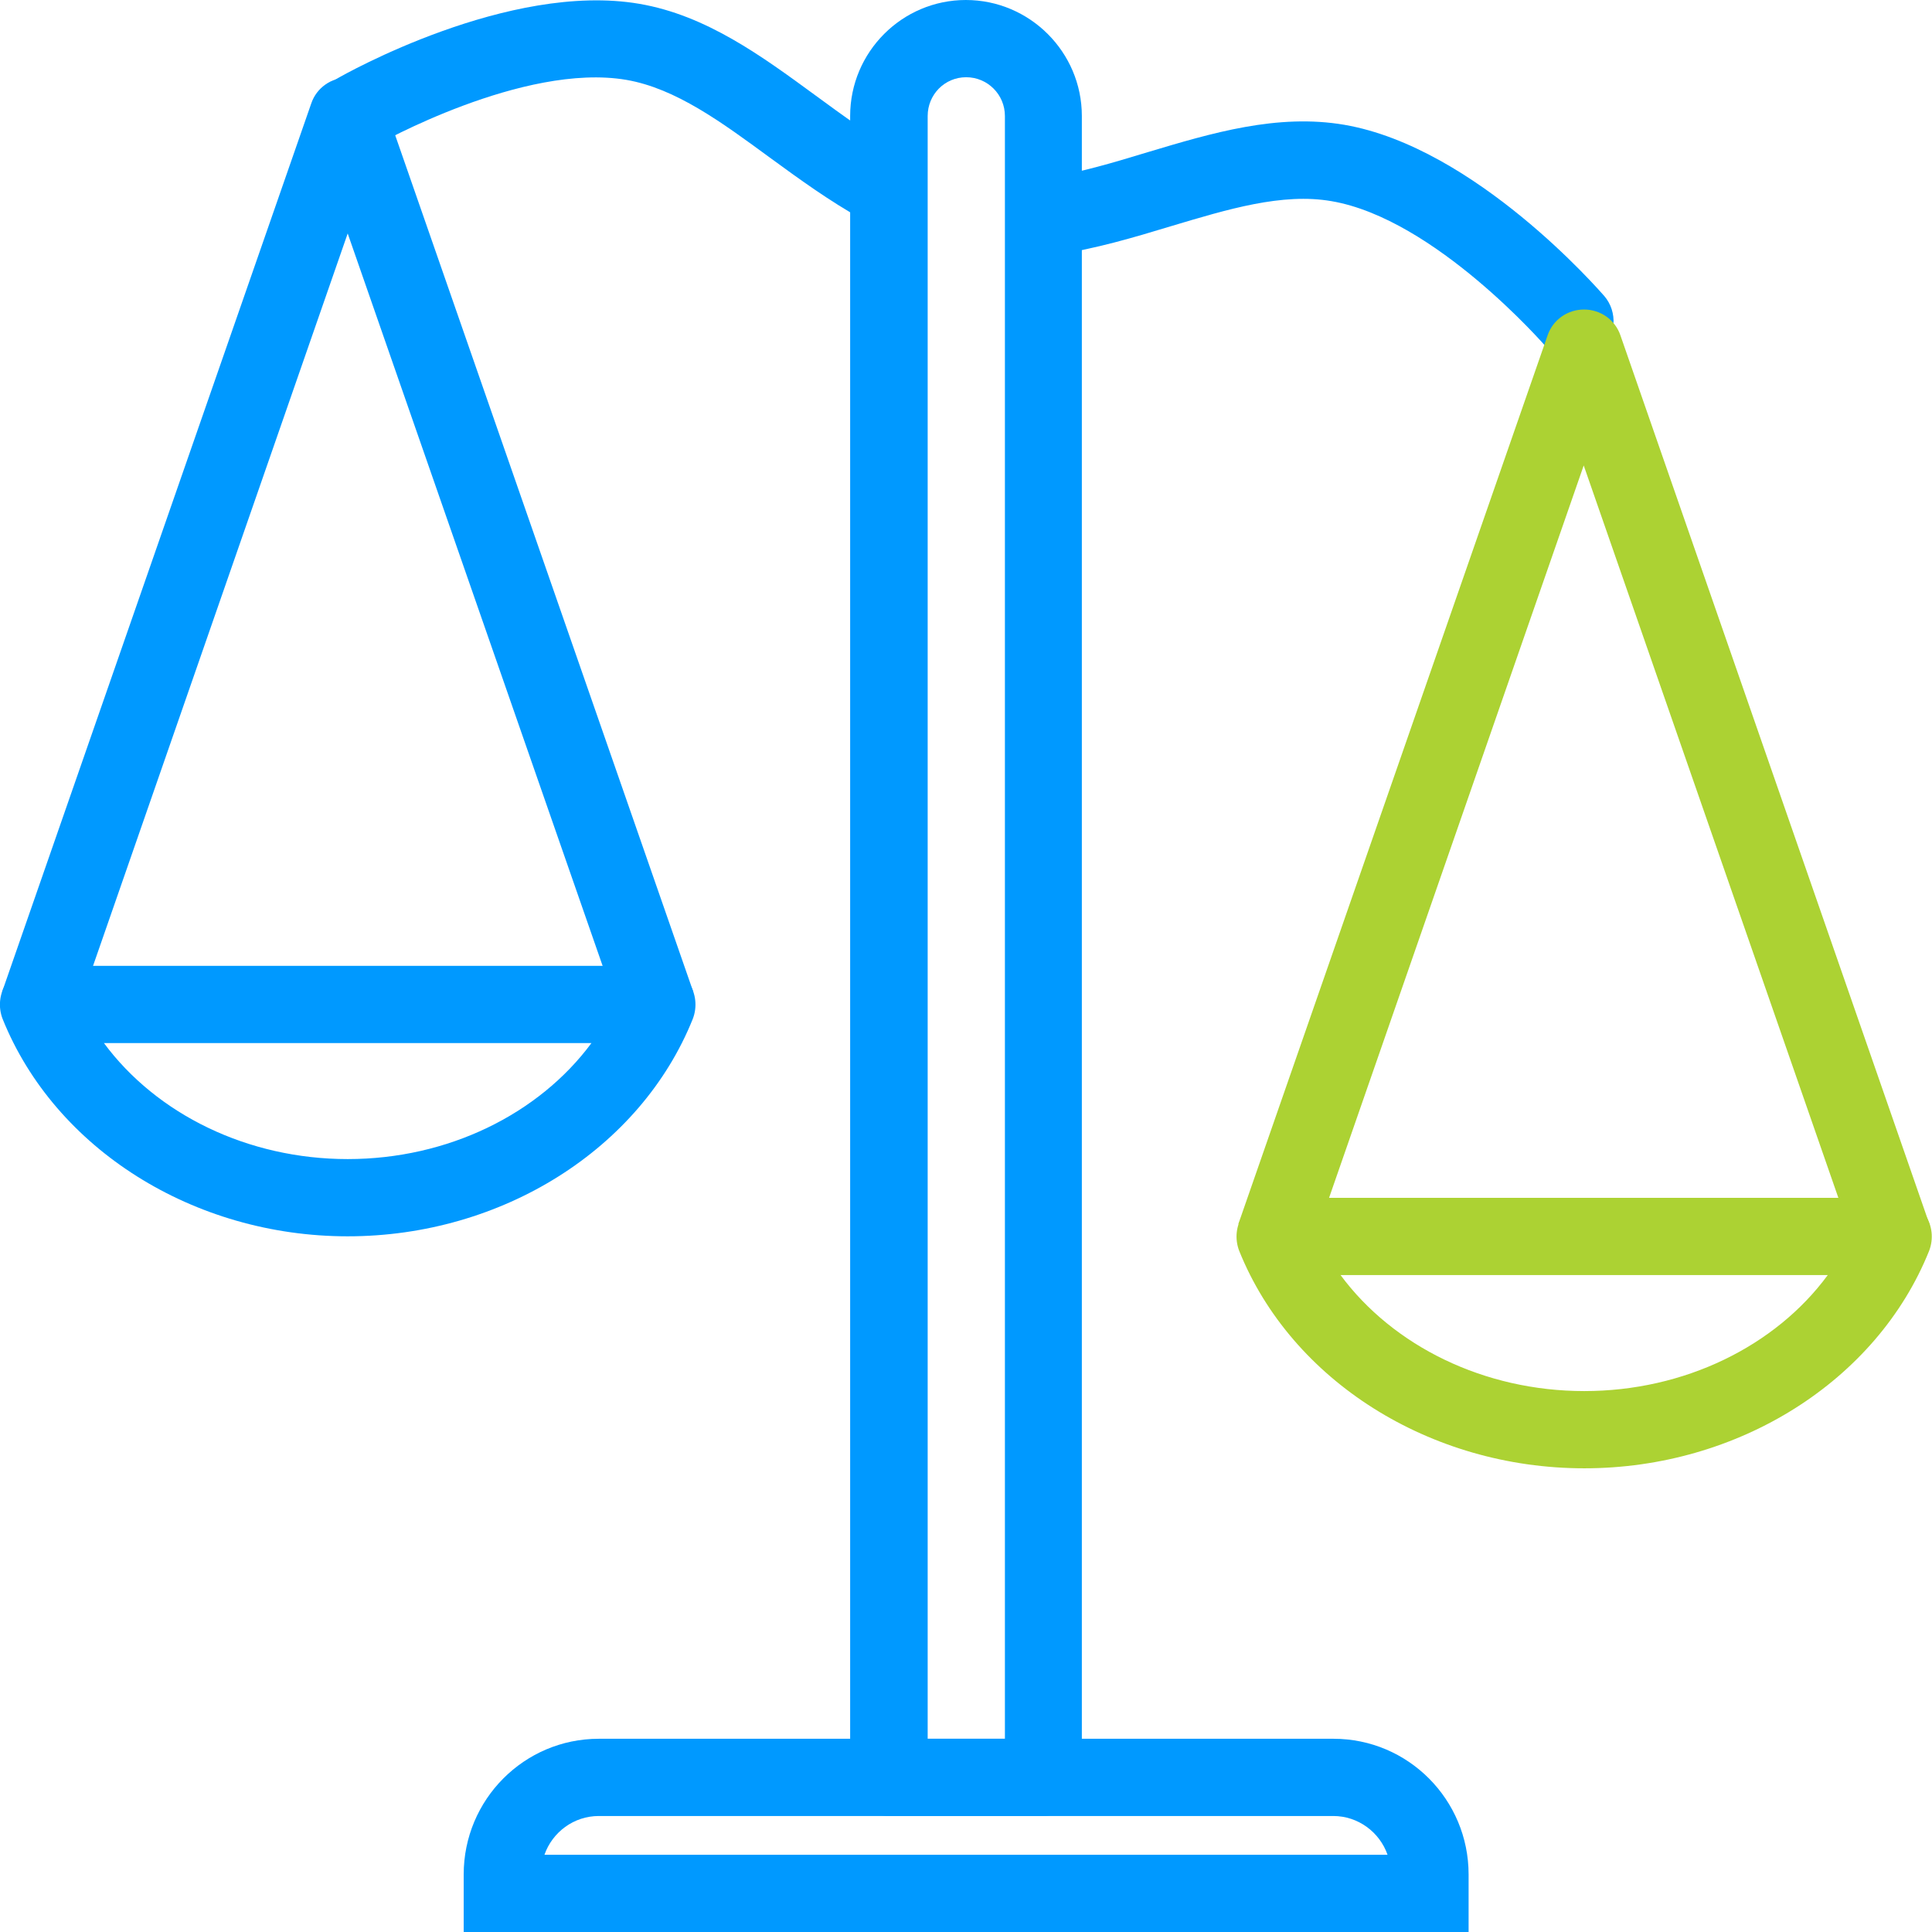 <?xml version="1.0" encoding="UTF-8"?><svg xmlns="http://www.w3.org/2000/svg" viewBox="0 0 65.79 65.79"><defs><style>.d{fill:#09f;}.e{fill:#acd233;}</style></defs><g id="a"/><g id="b"><g id="c"><g><path class="d" d="M50,65.79H15.79v-1.96c0-2.55,2.06-4.62,4.6-4.62h25.02c2.54,0,4.6,2.07,4.6,4.62v1.96Zm-31.46-2.63h28.71c-.27-.77-1-1.32-1.85-1.32H20.39c-.85,0-1.58,.55-1.85,1.32Z"/><path class="d" d="M35.53,61.84h-5.26c-.73,0-1.32-.59-1.32-1.32V3.95c0-2.18,1.77-3.95,3.94-3.95s3.95,1.77,3.95,3.95V60.52c0,.73-.59,1.32-1.32,1.32Zm-3.94-2.63h2.63V3.95c0-.73-.59-1.32-1.32-1.32s-1.31,.59-1.31,1.32V59.21Z"/><path class="d" d="M30,7.63c-.21,0-.43-.05-.63-.16-1.12-.62-2.15-1.37-3.15-2.1-1.65-1.21-3.21-2.36-4.89-2.65-3.51-.6-8.48,2.2-8.53,2.23-.63,.36-1.43,.14-1.8-.49-.36-.63-.14-1.43,.49-1.79,.24-.14,5.83-3.3,10.28-2.54,2.28,.39,4.17,1.78,6,3.12,.93,.68,1.89,1.39,2.86,1.92,.64,.35,.87,1.15,.52,1.79-.24,.44-.69,.68-1.15,.68Z"/><path class="d" d="M53.64,12.26c-.37,0-.74-.16-1-.46-.04-.04-3.78-4.35-7.3-4.95-1.67-.29-3.52,.27-5.49,.86-1.25,.38-2.54,.76-3.87,.96-.72,.11-1.39-.39-1.5-1.11-.11-.72,.39-1.39,1.11-1.5,1.15-.17,2.35-.53,3.5-.88,2.17-.65,4.41-1.32,6.69-.93,4.46,.77,8.67,5.63,8.85,5.83,.47,.55,.41,1.38-.14,1.85-.25,.21-.55,.32-.86,.32Z"/><path class="e" d="M44.66,42.54l-2.49-.86,10.53-30.26c.18-.53,.68-.88,1.24-.88h0c.56,0,1.06,.35,1.24,.88l10.52,30.26-2.49,.86-9.28-26.69-9.28,26.69Z"/><path class="d" d="M21.13,34.64L11.84,7.95,2.56,34.64l-2.49-.86L10.6,3.52c.18-.53,.68-.88,1.24-.88s1.06,.35,1.24,.88l10.53,30.26-2.49,.86Z"/><path class="e" d="M53.95,50c-5.25,0-9.97-2.98-11.75-7.4-.16-.41-.11-.87,.13-1.23s.65-.58,1.09-.58h21.05c.44,0,.85,.22,1.09,.58s.29,.82,.13,1.23c-1.78,4.43-6.5,7.4-11.74,7.4Zm-8.3-6.58c1.79,2.42,4.89,3.95,8.3,3.95s6.51-1.53,8.29-3.95h-16.59Z"/><path class="d" d="M11.84,42.1c-5.25,0-9.97-2.98-11.75-7.4-.16-.41-.11-.87,.13-1.23,.24-.36,.65-.58,1.09-.58H22.37c.44,0,.85,.22,1.09,.58s.29,.82,.13,1.23c-1.78,4.43-6.5,7.4-11.75,7.4Zm-8.3-6.58c1.79,2.42,4.89,3.95,8.3,3.95s6.51-1.53,8.3-3.95H3.55Z"/></g></g></g></svg>
